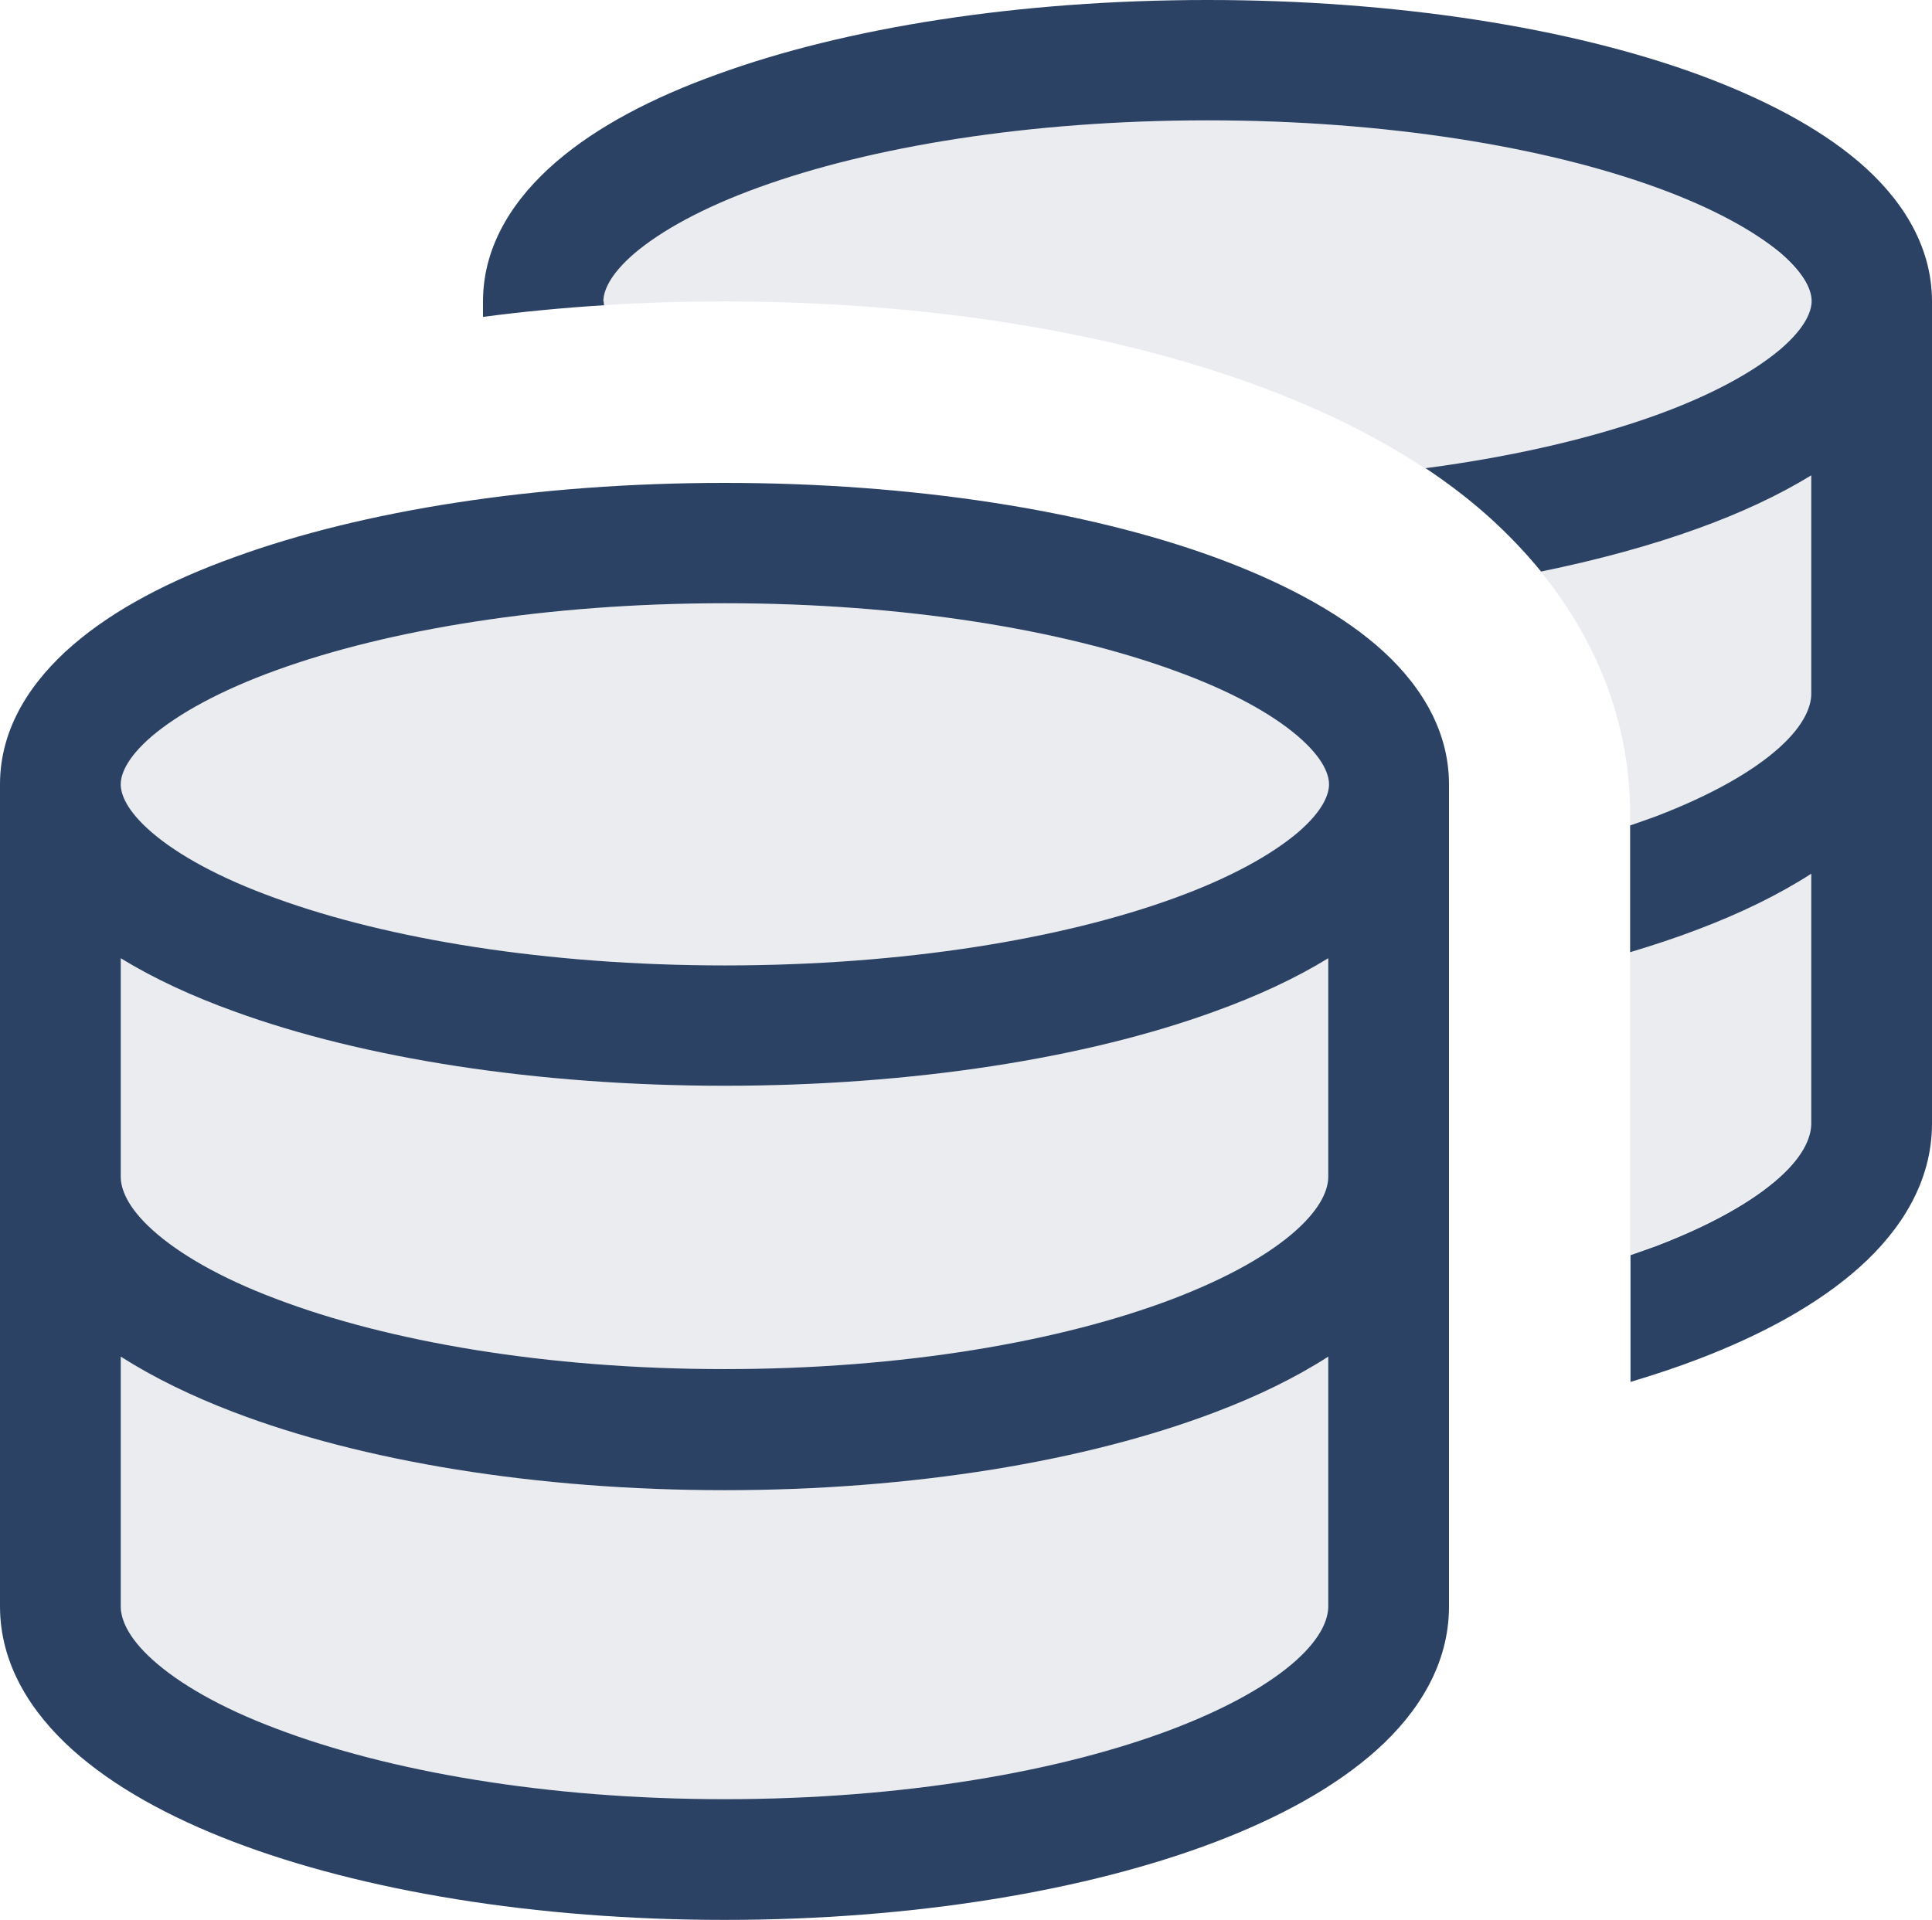 <?xml version="1.0" encoding="UTF-8"?>
<svg id="Layer_2" data-name="Layer 2" xmlns="http://www.w3.org/2000/svg" viewBox="0 0 512 508.9">
  <defs>
    <style>
      .cls-1 {
        isolation: isolate;
        opacity: .1;
      }

      .cls-1, .cls-2 {
        fill: #2c4265;
      }
    </style>
  </defs>
  <g id="Stroke">
    <g>
      <path class="cls-2" d="M160,79.9c0,.3,0,.6.1,1-10.9.7-21.6,1.7-32.1,3.1v-4.1c0-15.3,8.6-27.7,19.4-37,10.9-9.4,25.7-17.1,42.7-23.2C224.1,7.3,270.1,0,320,0s95.9,7.3,129.9,19.7c16.9,6.2,31.8,13.9,42.7,23.2,10.9,9.3,19.4,21.8,19.4,37v217.9c0,15.4-8.2,28.2-19.1,38-10.9,9.8-25.7,17.9-42.7,24.4-5.7,2.2-11.8,4.2-18.1,6.1v-33.6c2.3-.8,4.6-1.6,6.8-2.4,14.9-5.7,25.8-12,32.7-18.2,6.9-6.2,8.4-11.2,8.4-14.3v-66.2c-8.7,5.6-18.8,10.5-29.9,14.7-5.7,2.2-11.8,4.2-18.1,6.1v-33.6c2.3-.8,4.6-1.6,6.8-2.4,14.9-5.7,25.8-12,32.7-18.2,6.9-6.2,8.5-11.2,8.5-14.3v-57.9c-8.8,5.4-19,10.1-30.1,14.1-12.4,4.5-26.4,8.3-41.5,11.4-4.4-5.4-9-10.1-13.4-14.1-5.4-4.9-11.2-9.3-17.2-13.3,23.5-3.1,44.3-8,61.2-14.1,14.9-5.4,25.8-11.5,32.8-17.4,7-6,8.3-10.4,8.3-12.8s-1.3-6.8-8.3-12.8c-7-5.8-17.9-11.9-32.8-17.3-29.7-10.8-71.8-17.8-119-17.8s-89.3,7-119,17.8c-14.9,5.4-25.8,11.5-32.8,17.4-7,6-8.3,10.4-8.3,12.8h.1ZM32,207.9c0,2.4,1.3,6.8,8.3,12.8,6.9,5.9,17.8,12,32.8,17.4,29.7,10.8,71.7,17.8,119,17.8s89.3-7,119-17.8c14.9-5.4,25.8-11.5,32.8-17.4,7-6,8.3-10.4,8.3-12.8s-1.3-6.8-8.3-12.8c-6.9-5.9-17.8-12-32.8-17.4-29.7-10.8-71.7-17.8-119-17.8s-89.3,7-119,17.8c-14.9,5.4-25.8,11.5-32.8,17.4-7,6-8.3,10.4-8.3,12.8ZM0,207.9c0-15.3,8.6-27.7,19.4-37,10.9-9.4,25.7-17.1,42.7-23.2,34-12.4,80-19.7,129.9-19.7s95.9,7.3,129.9,19.7c16.9,6.2,31.8,13.9,42.7,23.2s19.4,21.8,19.4,37v217.9c0,15.4-8.2,28.2-19.1,38-10.9,9.8-25.7,17.9-42.7,24.4-34.1,13-80.2,20.7-130.2,20.7s-96.1-7.7-130.1-20.7c-17-6.5-31.8-14.6-42.7-24.4-10.9-9.8-19.2-22.6-19.2-38v-217.9ZM352,254c-8.8,5.4-19,10.1-30.1,14.1-34,12.4-80,19.7-129.9,19.7s-95.9-7.3-129.9-19.7c-11.1-4-21.3-8.7-30.1-14.1v57.9c0,3.1,1.6,8,8.5,14.2,6.9,6.2,17.8,12.6,32.7,18.2,29.7,11.3,71.6,18.6,118.8,18.6s89.1-7.3,118.8-18.6c14.9-5.7,25.8-12,32.7-18.2,6.9-6.2,8.5-11.1,8.5-14.2v-57.9ZM32,425.8c0,3.1,1.6,8,8.5,14.2,6.9,6.2,17.8,12.6,32.7,18.2,29.7,11.3,71.6,18.7,118.8,18.7s89.1-7.3,118.8-18.6c14.9-5.7,25.8-12,32.7-18.2,6.9-6.2,8.5-11.2,8.5-14.3v-66.2c-8.7,5.6-18.8,10.5-29.9,14.7-34.1,13-80.1,20.7-130.1,20.7s-96.1-7.7-130.1-20.7c-11-4.2-21.1-9.1-29.9-14.7v66.2Z"/>
      <path class="cls-1" d="M32,207.9c0,2.4,1.3,6.8,8.3,12.8,6.9,5.9,17.8,12,32.8,17.4,29.7,10.8,71.7,17.8,119,17.8s89.3-7,119-17.8c14.9-5.4,25.8-11.5,32.8-17.4,7-6,8.3-10.4,8.3-12.8s-1.3-6.8-8.3-12.8c-6.9-5.9-17.8-12-32.8-17.4-29.7-10.8-71.7-17.8-119-17.8s-89.3,7-119,17.8c-14.9,5.4-25.8,11.5-32.8,17.4-7,6-8.3,10.4-8.3,12.8ZM32,254v57.9c0,3.1,1.6,8,8.5,14.2,6.9,6.2,17.8,12.6,32.7,18.2,29.7,11.3,71.6,18.6,118.8,18.6s89.1-7.3,118.8-18.6c14.9-5.7,25.8-12,32.7-18.2,6.9-6.2,8.5-11.1,8.5-14.2v-57.9c-8.8,5.4-19,10.1-30.1,14.1-34,12.4-80,19.7-129.9,19.7s-95.9-7.3-129.9-19.7c-11.1-4-21.3-8.7-30.1-14.1ZM32,359.6v66.2c0,3.1,1.6,8,8.5,14.2,6.9,6.2,17.8,12.6,32.7,18.2,29.7,11.3,71.6,18.7,118.8,18.7s89.1-7.3,118.8-18.6c14.9-5.7,25.8-12,32.7-18.2,6.9-6.2,8.5-11.2,8.5-14.3v-66.2c-8.7,5.6-18.8,10.5-29.9,14.7-34.1,13-80.1,20.7-130.1,20.7s-96.1-7.7-130.1-20.7c-11-4.2-21.1-9.1-29.9-14.7ZM160,79.9c0,.3,0,.6.1,1,10.5-.7,21.2-1,31.9-1,52.9,0,103.9,8,144.4,23.5,13.8,5.3,28.1,12,41.4,20.9,23.5-3.1,44.3-8,61.2-14.1,14.9-5.4,25.8-11.5,32.8-17.4,7-6,8.3-10.4,8.3-12.8s-1.3-6.8-8.3-12.8-17.9-12.1-32.8-17.5c-29.7-10.8-71.8-17.8-119-17.8s-89.3,7-119,17.8c-14.9,5.4-25.8,11.5-32.8,17.4-7,6-8.3,10.4-8.3,12.8h.1ZM408.4,151.6c12.7,15.7,23.6,37.2,23.6,64.3v2.9c2.3-.8,4.6-1.6,6.8-2.4,14.9-5.7,25.8-12,32.7-18.2,6.9-6.2,8.5-11.2,8.5-14.3v-57.9c-8.8,5.4-19,10.1-30.1,14.1-12.4,4.5-26.4,8.3-41.5,11.4v.1ZM432,252.3v80.3c2.3-.8,4.6-1.6,6.8-2.4,14.9-5.7,25.8-12,32.7-18.2,6.9-6.2,8.5-11.1,8.5-14.2v-66.2c-8.7,5.6-18.8,10.5-29.9,14.7-5.7,2.2-11.8,4.2-18.1,6.1v-.1Z"/>
    </g>
  </g>
</svg>